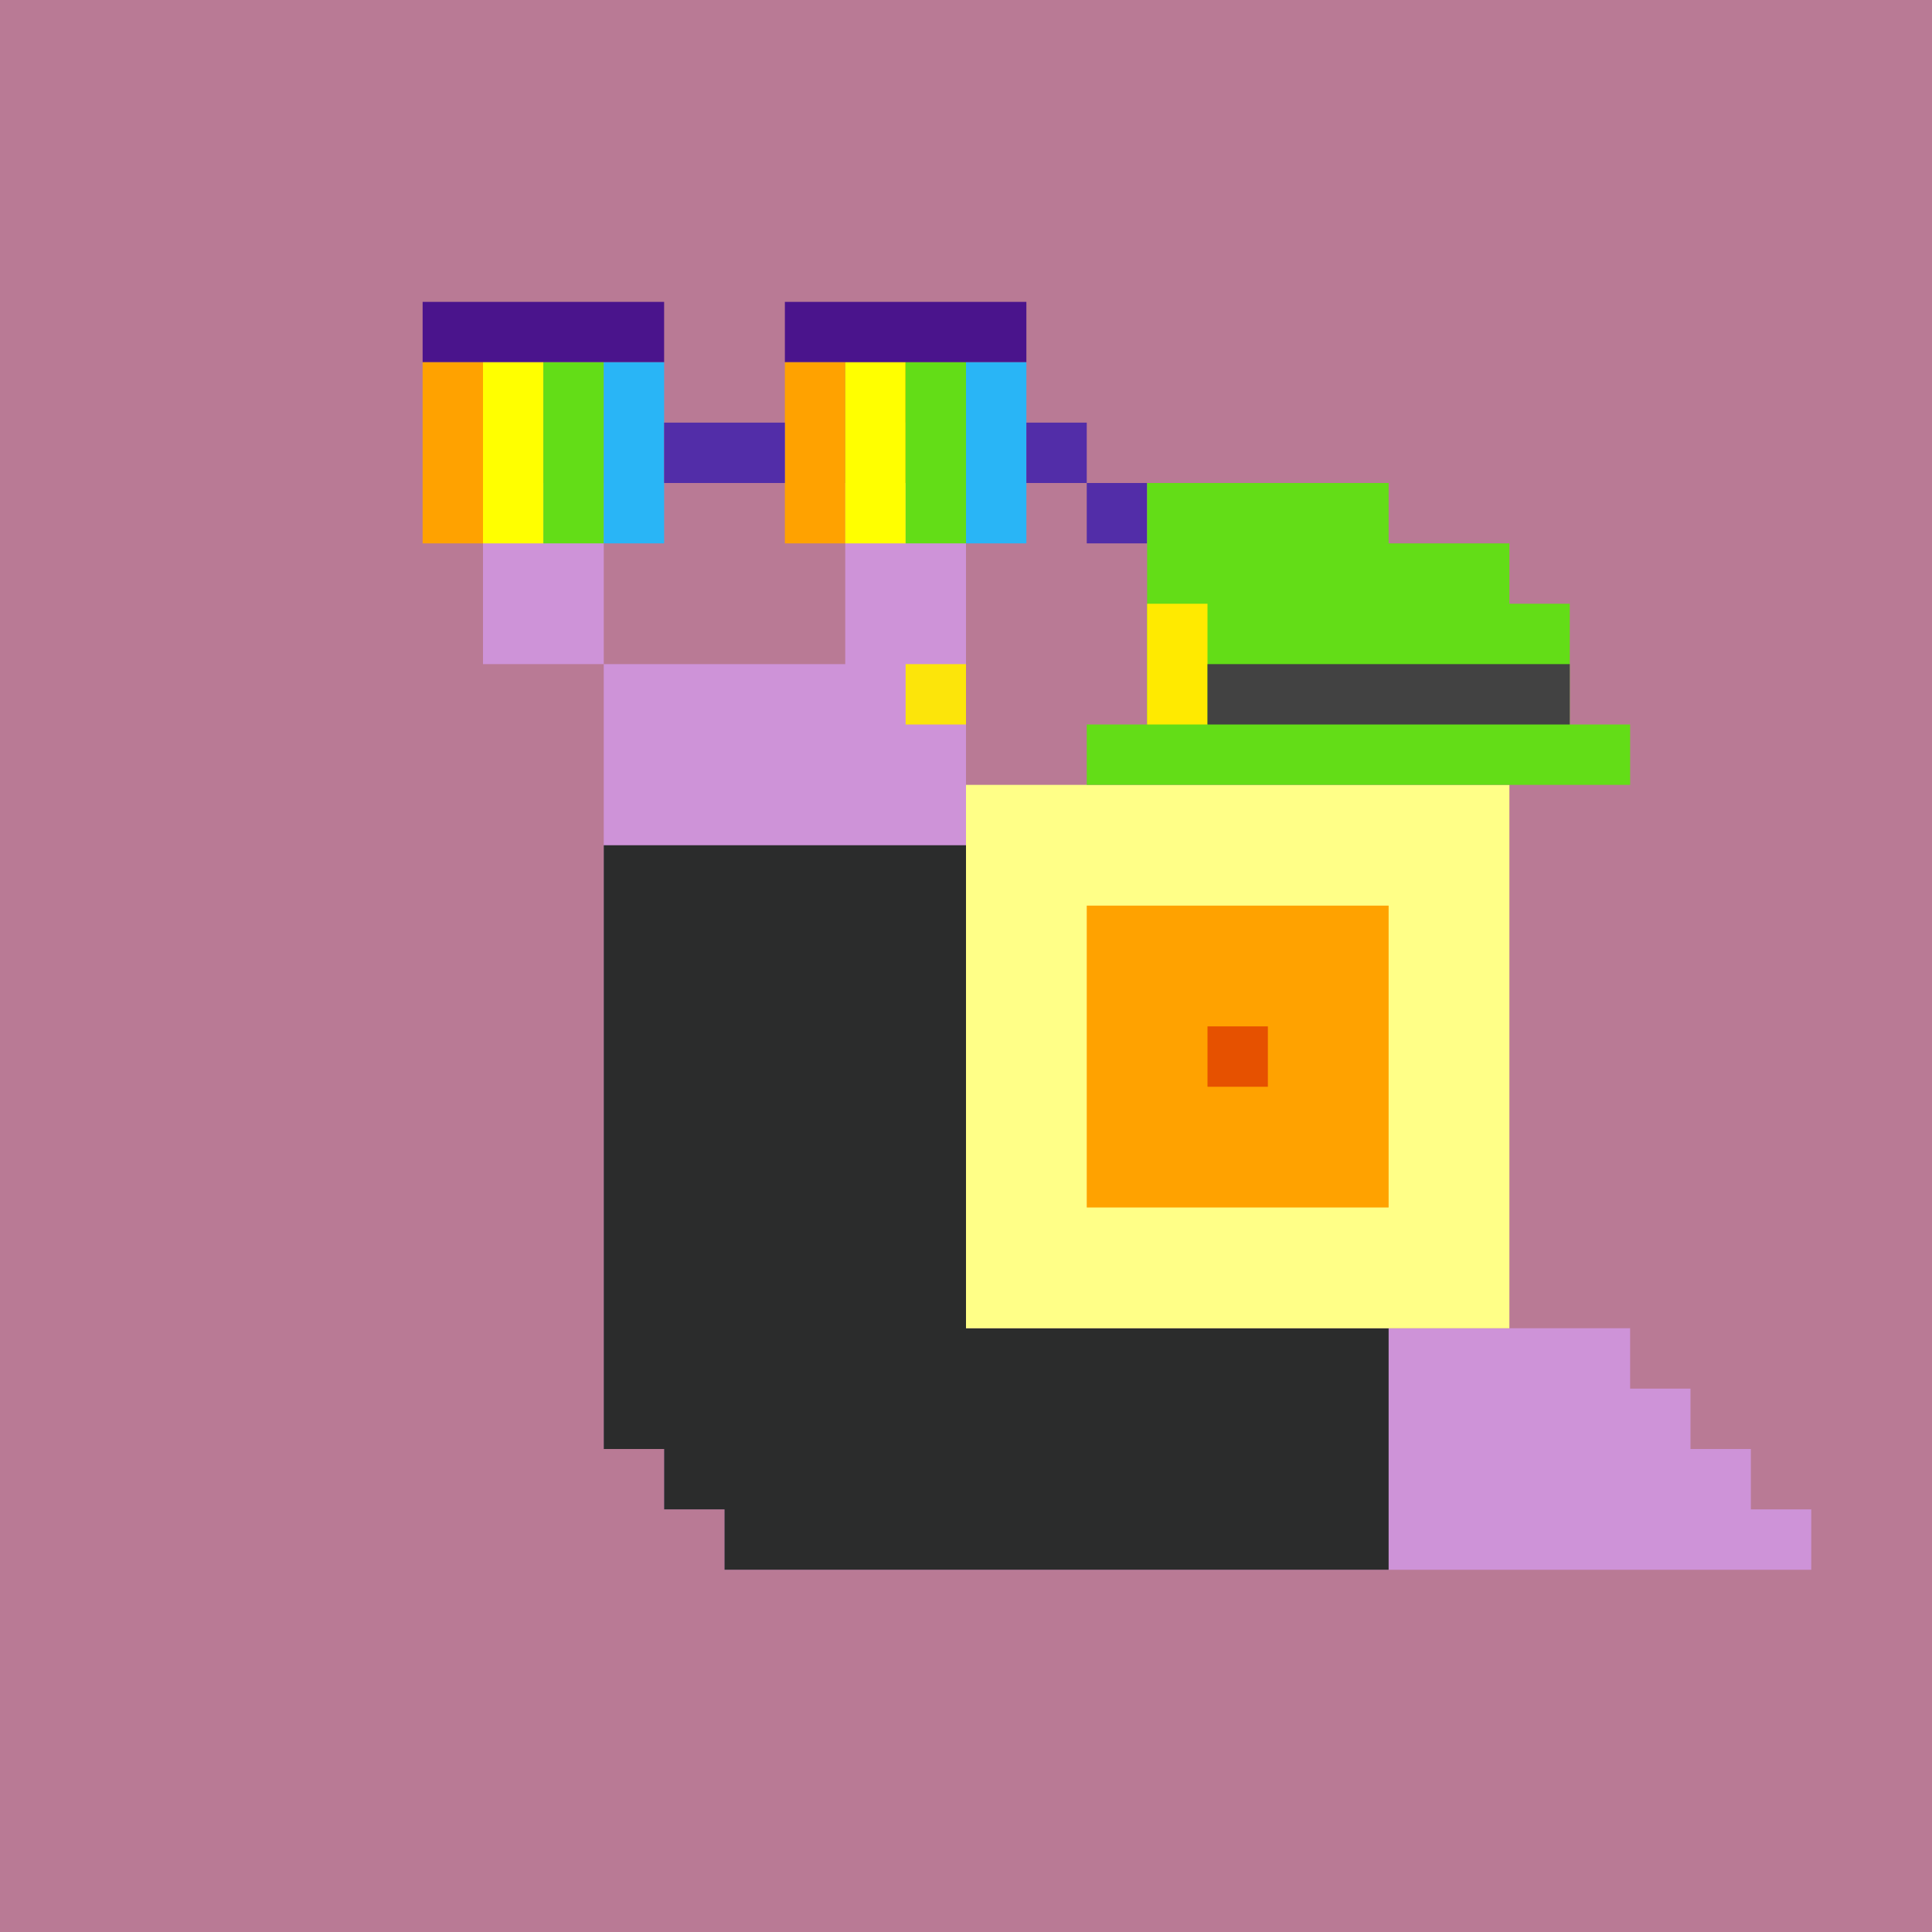 <svg stroke-miterlimit="10" style="fill-rule:nonzero;clip-rule:evenodd;stroke-linecap:round;stroke-linejoin:round" viewBox="0 0 1800 1800" xml:space="preserve" xmlns="http://www.w3.org/2000/svg"><path d="M0 0h1800v1800H0V0z" fill="#b97a95" fill-rule="evenodd"/><path d="M562.5 450H450v168.75h112.5V1350h56.25v56.25H675v56.25h1012.5v-56.25h-56.25V1350H1575v-56.25h-56.25v-56.25H900V450H787.5v168.75h-225" fill="#ce93d8" fill-rule="evenodd"/><path d="M562.5 787.5V1350h56.25v56.25H675v56.25h618.75v-225H900v-450H562.5z" fill="#2b2c2c" fill-rule="evenodd"/><path d="M843.75 618.75H900V675h-56.25v-56.25z" fill="#fce50a" fill-rule="evenodd"/><g fill-rule="evenodd"><path d="M393.75 281.25h225v56.25h-225v-56.25z" fill="#4a148c"/><path d="M393.75 337.5H450v168.75h-56.25V337.5z" fill="#ffa200"/><path d="M450 337.5h56.25v168.75H450V337.5z" fill="#ff0"/><path d="M506.25 337.5h56.25v168.75h-56.25V337.5z" fill="#63dd17"/><path d="M562.5 337.5h56.25v168.75H562.5V337.5z" fill="#29b5f6"/><path d="M787.5 337.5V450h56.25v-56.25H900V337.5H787.5z" fill="#0a0a0a"/><path d="M843.75 393.75H900V450h-56.25v-56.25z" fill="#fff"/><path d="M731.25 281.25h225v56.25h-225v-56.25z" fill="#4a148c"/><path d="M731.25 337.5h56.25v168.75h-56.25V337.5z" fill="#ffa200"/><path d="M787.5 337.5h56.25v168.75H787.5V337.5z" fill="#ff0"/><path d="M843.75 337.5H900v168.75h-56.25V337.5z" fill="#63dd17"/><path d="M900 337.5h56.25v168.75H900V337.5z" fill="#29b5f6"/><path d="M618.75 393.75h112.5V450h-112.5v-56.25zM956.25 393.75V450h56.25v-56.25h-56.25zM1012.5 450v56.25h56.25V450h-56.25z" fill="#522da8"/></g><g fill-rule="evenodd"><path d="M900 731.25h506.25v506.25H900V731.25z" fill="#ffff87"/><path d="M1012.5 843.75h281.25V1125H1012.5V843.75z" fill="#ffa200"/><path d="M1125 956.25h56.25v56.25H1125v-56.25z" fill="#e65100"/></g><g fill-rule="evenodd"><path d="M1068.75 450v225h-56.25v56.25h506.25V675h-56.25V562.5h-56.25v-56.25h-112.5V450h-225z" fill="#63dd17"/><path d="M1068.75 562.5H1125V675h-56.25V562.5z" fill="#ffea00"/><path d="M1125 618.75h337.5V675H1125v-56.25z" fill="#424242"/></g></svg>